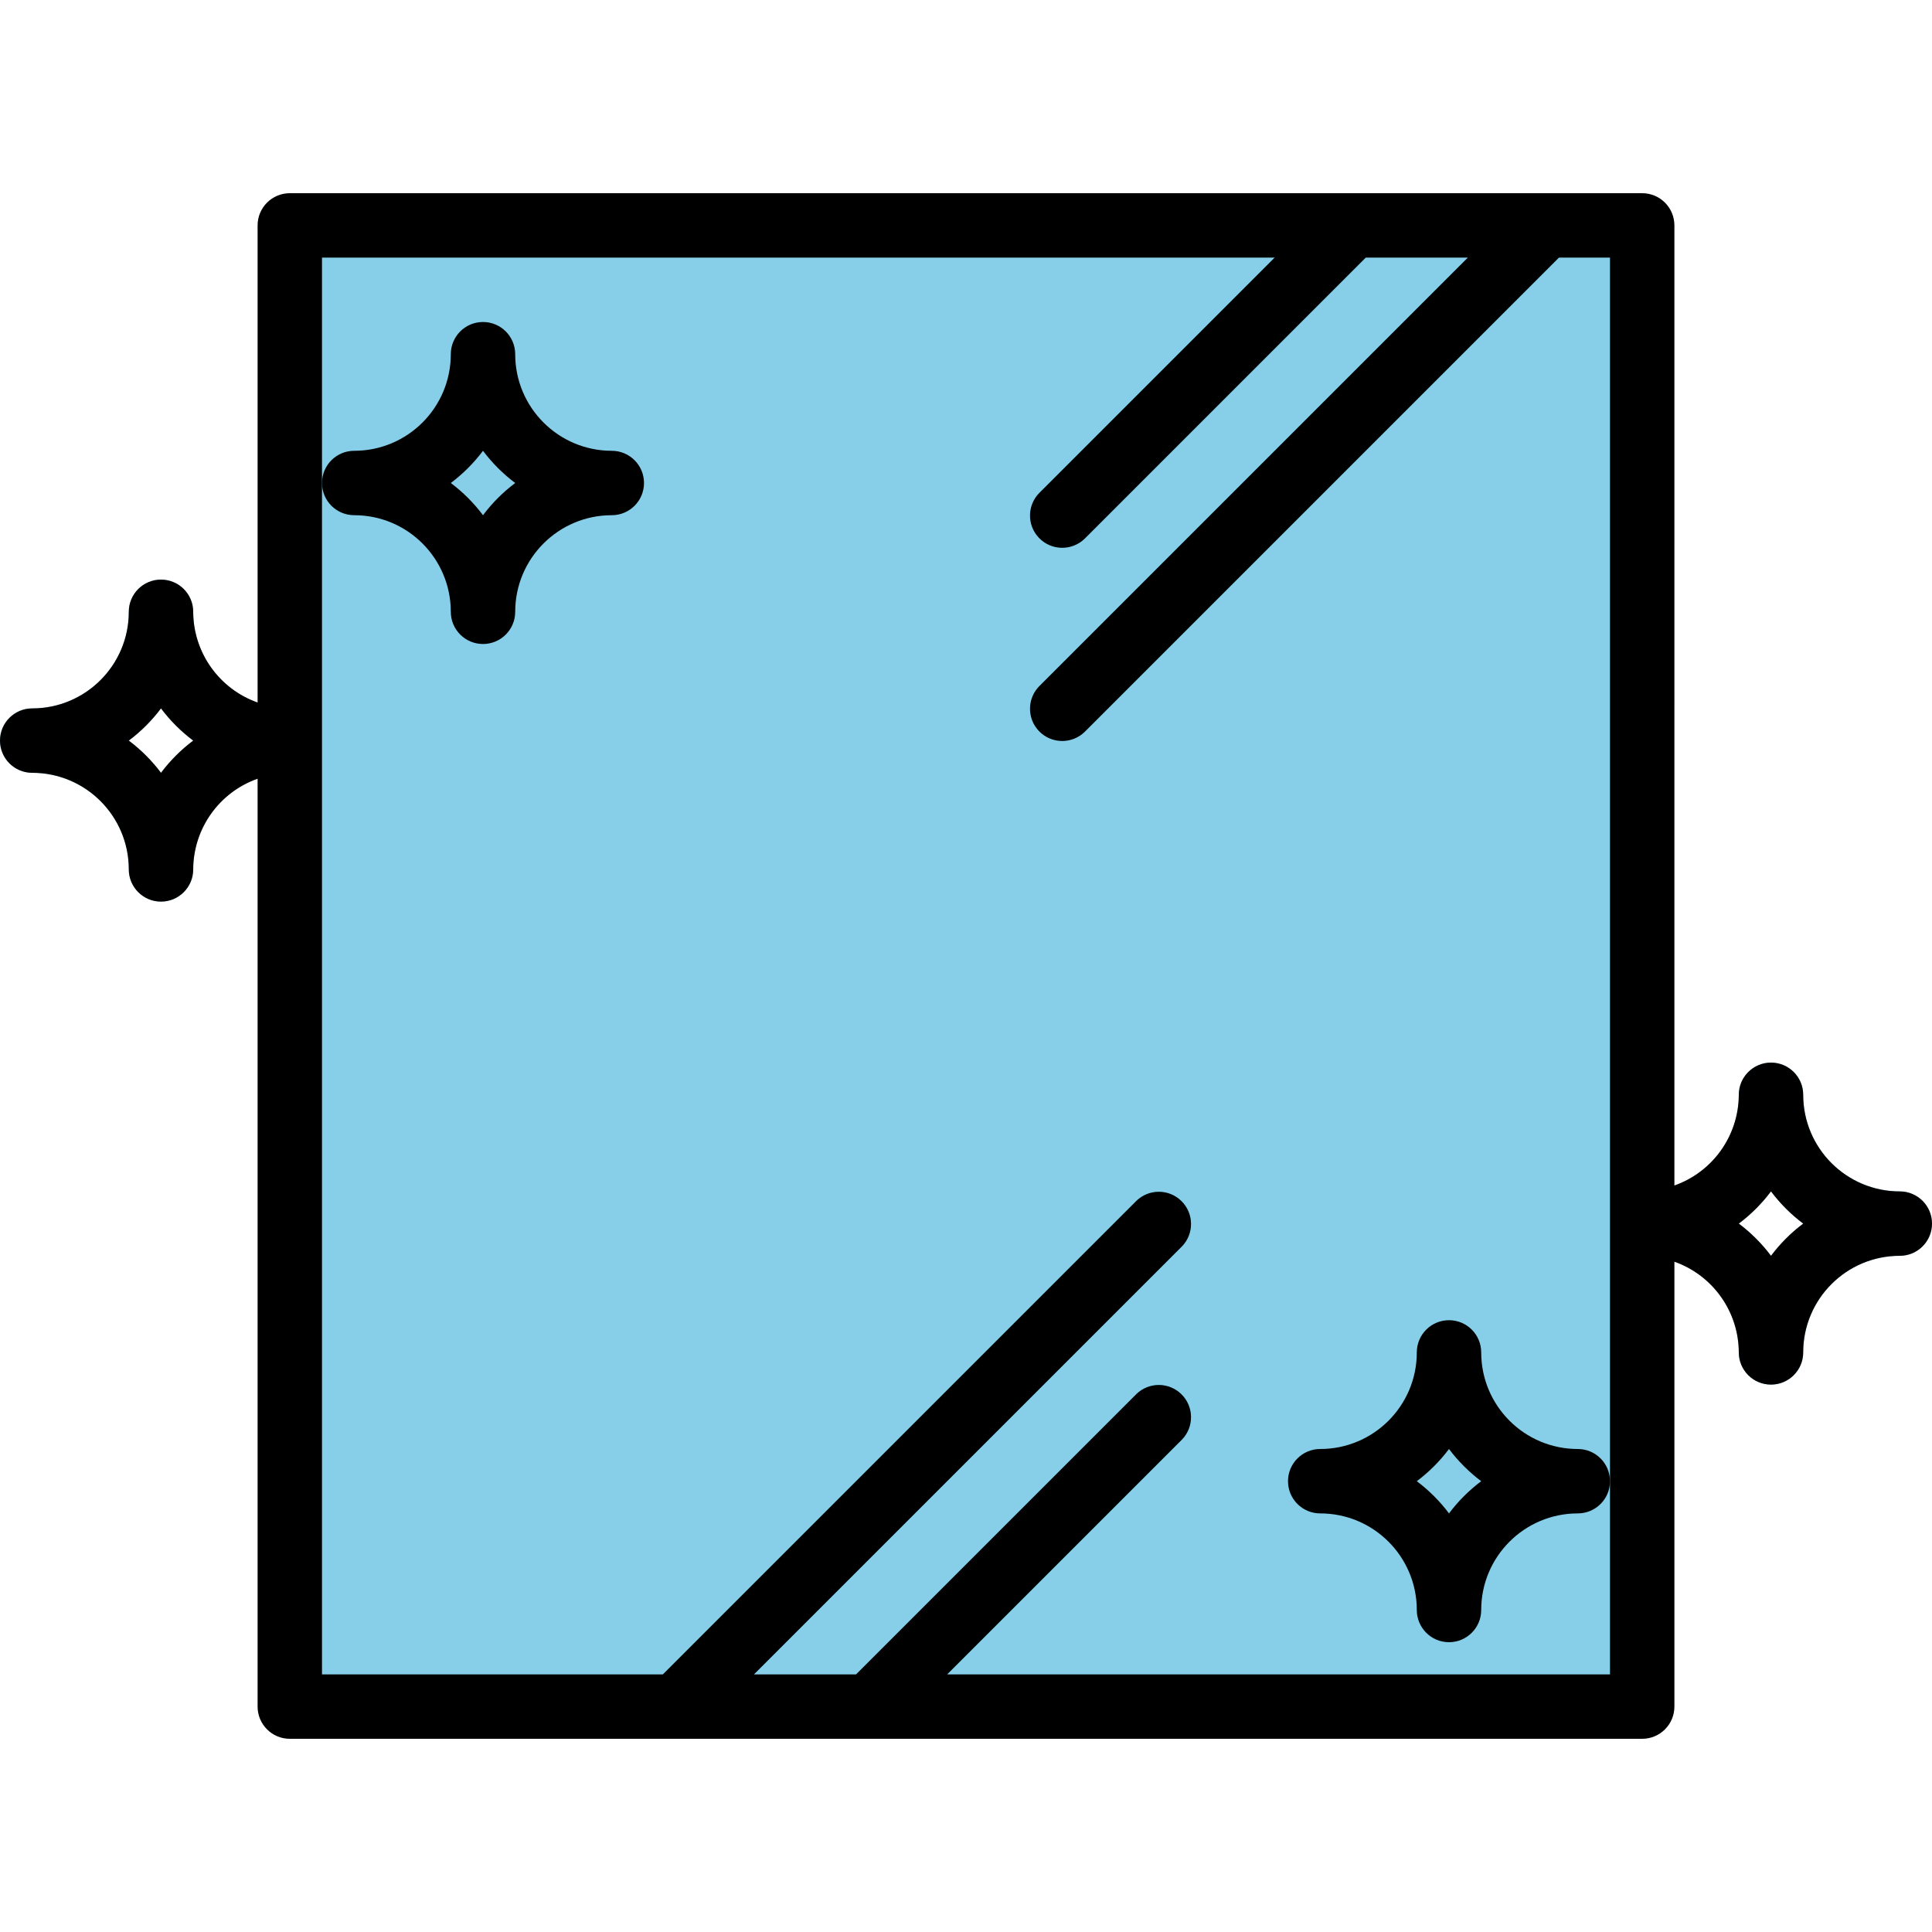 <?xml version="1.0" encoding="UTF-8"?> <!-- Generator: Adobe Illustrator 19.0.0, SVG Export Plug-In . SVG Version: 6.00 Build 0) --> <svg xmlns="http://www.w3.org/2000/svg" xmlns:xlink="http://www.w3.org/1999/xlink" id="Capa_1" x="0px" y="0px" viewBox="0 0 480 480" style="enable-background:new 0 0 480 480;" xml:space="preserve"> <path style="fill:#87CEE9;" d="M440,344c-4.418,0-8-3.582-8-8c0-13.255-10.745-24-24-24c-4.418,0-8-3.582-8-8s3.582-8,8-8 c13.255,0,24-10.745,24-24c0-4.418,3.582-8,8-8s8,3.582,8,8c0,13.255,10.745,24,24,24c4.418,0,8,3.582,8,8s-3.582,8-8,8 c-13.255,0-24,10.745-24,24C448,340.418,444.418,344,440,344z M432,304c3.031,2.276,5.724,4.969,8,8c2.276-3.031,4.969-5.724,8-8 c-3.031-2.276-5.724-4.969-8-8C437.724,299.031,435.031,301.724,432,304z"></path> <path style="fill:#32B1CC;" d="M360,408c-4.418,0-8-3.582-8-8c0-13.255-10.745-24-24-24c-4.418,0-8-3.582-8-8s3.582-8,8-8 c13.255,0,24-10.745,24-24c0-4.418,3.582-8,8-8s8,3.582,8,8c0,13.255,10.745,24,24,24c4.418,0,8,3.582,8,8s-3.582,8-8,8 c-13.255,0-24,10.745-24,24C368,404.418,364.418,408,360,408z M352,368c3.031,2.276,5.724,4.969,8,8c2.276-3.031,4.969-5.724,8-8 c-3.031-2.276-5.724-4.969-8-8C357.724,363.031,355.031,365.724,352,368z"></path> <path d="M120,160c-4.418,0-8-3.582-8-8c0-13.255-10.745-24-24-24c-4.418,0-8-3.582-8-8s3.582-8,8-8c13.255,0,24-10.745,24-24 c0-4.418,3.582-8,8-8s8,3.582,8,8c0,13.255,10.745,24,24,24c4.418,0,8,3.582,8,8s-3.582,8-8,8c-13.255,0-24,10.745-24,24 C128,156.418,124.418,160,120,160z M112,120c3.031,2.276,5.724,4.969,8,8c2.276-3.031,4.969-5.724,8-8c-3.031-2.276-5.724-4.969-8-8 C117.724,115.031,115.031,117.724,112,120z"></path> <g> <path style="fill:#87CEE9;" d="M40,224c-4.418,0-8-3.582-8-8c0-13.255-10.745-24-24-24c-4.418,0-8-3.582-8-8s3.582-8,8-8 c13.255,0,24-10.745,24-24c0-4.418,3.582-8,8-8s8,3.582,8,8c0,13.255,10.745,24,24,24c4.418,0,8,3.582,8,8s-3.582,8-8,8 c-13.255,0-24,10.745-24,24C48,220.418,44.418,224,40,224z M32,184c3.031,2.276,5.724,4.969,8,8c2.276-3.031,4.969-5.724,8-8 c-3.031-2.276-5.724-4.969-8-8C37.724,179.031,35.031,181.724,32,184z"></path> <path style="fill:#87CEE9;" d="M72,56h336v368H72V56z"></path> </g> <g> <path style="fill:#32B1CC;" d="M264,136c-4.418-0.001-7.999-3.583-7.998-8.002c0-2.121,0.843-4.155,2.342-5.654l72-72 c3.178-3.069,8.242-2.982,11.312,0.196c2.994,3.1,2.994,8.015,0,11.116l-72,72C268.156,135.156,266.122,136,264,136L264,136z"></path> <path style="fill:#32B1CC;" d="M264,184c-4.418-0.001-7.999-3.583-7.998-8.002c0-2.121,0.843-4.155,2.342-5.654l120-120 c3.178-3.069,8.242-2.982,11.312,0.196c2.994,3.1,2.994,8.015,0,11.116l-120,120C268.156,183.156,266.122,184,264,184L264,184z"></path> <path style="fill:#32B1CC;" d="M216,432c-4.418-0.001-7.999-3.583-7.998-8.002c0-2.121,0.843-4.154,2.342-5.654l72-72 c3.178-3.07,8.242-2.982,11.312,0.196c2.995,3.1,2.995,8.016,0,11.116l-72,72C220.156,431.156,218.122,432,216,432z"></path> <path style="fill:#32B1CC;" d="M168,432c-4.418-0.001-7.999-3.583-7.998-8.002c0-2.121,0.843-4.154,2.342-5.654l120-120 c3.178-3.07,8.242-2.982,11.312,0.196c2.995,3.1,2.995,8.016,0,11.116l-120,120C172.156,431.156,170.122,432,168,432z"></path> </g> <path d="M472,296c-13.255,0-24-10.745-24-24c0-4.418-3.582-8-8-8s-8,3.582-8,8c-0.042,10.134-6.445,19.15-16,22.528V56 c0-4.418-3.582-8-8-8H72c-4.418,0-8,3.582-8,8v118.528C54.445,171.15,48.042,162.134,48,152c0-4.418-3.582-8-8-8s-8,3.582-8,8 c0,13.255-10.745,24-24,24c-4.418,0-8,3.582-8,8s3.582,8,8,8c13.255,0,24,10.745,24,24c0,4.418,3.582,8,8,8s8-3.582,8-8 c0.042-10.134,6.445-19.15,16-22.528V424c0,4.418,3.582,8,8,8h336c4.418,0,8-3.582,8-8V313.472c9.555,3.378,15.958,12.394,16,22.528 c0,4.418,3.582,8,8,8s8-3.582,8-8c0-13.255,10.745-24,24-24c4.418,0,8-3.582,8-8S476.418,296,472,296z M40,192 c-2.276-3.031-4.969-5.724-8-8c3.031-2.276,5.724-4.969,8-8c2.276,3.031,4.969,5.724,8,8C44.969,186.276,42.276,188.969,40,192z M400,368v48H235.312l58.344-58.344c3.07-3.178,2.982-8.242-0.196-11.312c-3.1-2.995-8.016-2.995-11.116,0L212.688,416h-25.376 l106.344-106.344c3.07-3.178,2.982-8.242-0.196-11.312c-3.1-2.995-8.016-2.995-11.116,0L164.688,416H80V64h236.688l-58.344,58.344 c-3.178,3.07-3.266,8.134-0.196,11.312c3.07,3.178,8.134,3.266,11.312,0.196c0.067-0.064,0.132-0.13,0.196-0.196L339.312,64h25.376 L258.344,170.344c-3.178,3.069-3.266,8.134-0.196,11.312c3.07,3.178,8.134,3.266,11.312,0.196c0.067-0.064,0.132-0.13,0.196-0.196 L387.312,64H400V368z M440,312c-2.276-3.031-4.969-5.724-8-8c3.031-2.276,5.724-4.969,8-8c2.276,3.031,4.969,5.724,8,8 C444.969,306.276,442.276,308.969,440,312z"></path> <path d="M392,360c-13.255,0-24-10.745-24-24c0-4.418-3.582-8-8-8s-8,3.582-8,8c0,13.255-10.745,24-24,24c-4.418,0-8,3.582-8,8 s3.582,8,8,8c13.255,0,24,10.745,24,24c0,4.418,3.582,8,8,8s8-3.582,8-8c0-13.255,10.745-24,24-24c4.418,0,8-3.582,8-8 S396.418,360,392,360z M360,376c-2.276-3.031-4.969-5.724-8-8c3.031-2.276,5.724-4.969,8-8c2.276,3.031,4.969,5.724,8,8 C364.969,370.276,362.276,372.969,360,376z"></path> <path d="M88,128c13.255,0,24,10.745,24,24c0,4.418,3.582,8,8,8s8-3.582,8-8c0-13.255,10.745-24,24-24c4.418,0,8-3.582,8-8 s-3.582-8-8-8c-13.255,0-24-10.745-24-24c0-4.418-3.582-8-8-8s-8,3.582-8,8c0,13.255-10.745,24-24,24c-4.418,0-8,3.582-8,8 S83.582,128,88,128z M120,112c2.276,3.031,4.969,5.724,8,8c-3.031,2.276-5.724,4.969-8,8c-2.276-3.031-4.969-5.724-8-8 C115.031,117.724,117.724,115.031,120,112z"></path> <g> </g> <g> </g> <g> </g> <g> </g> <g> </g> <g> </g> <g> </g> <g> </g> <g> </g> <g> </g> <g> </g> <g> </g> <g> </g> <g> </g> <g> </g> </svg> 